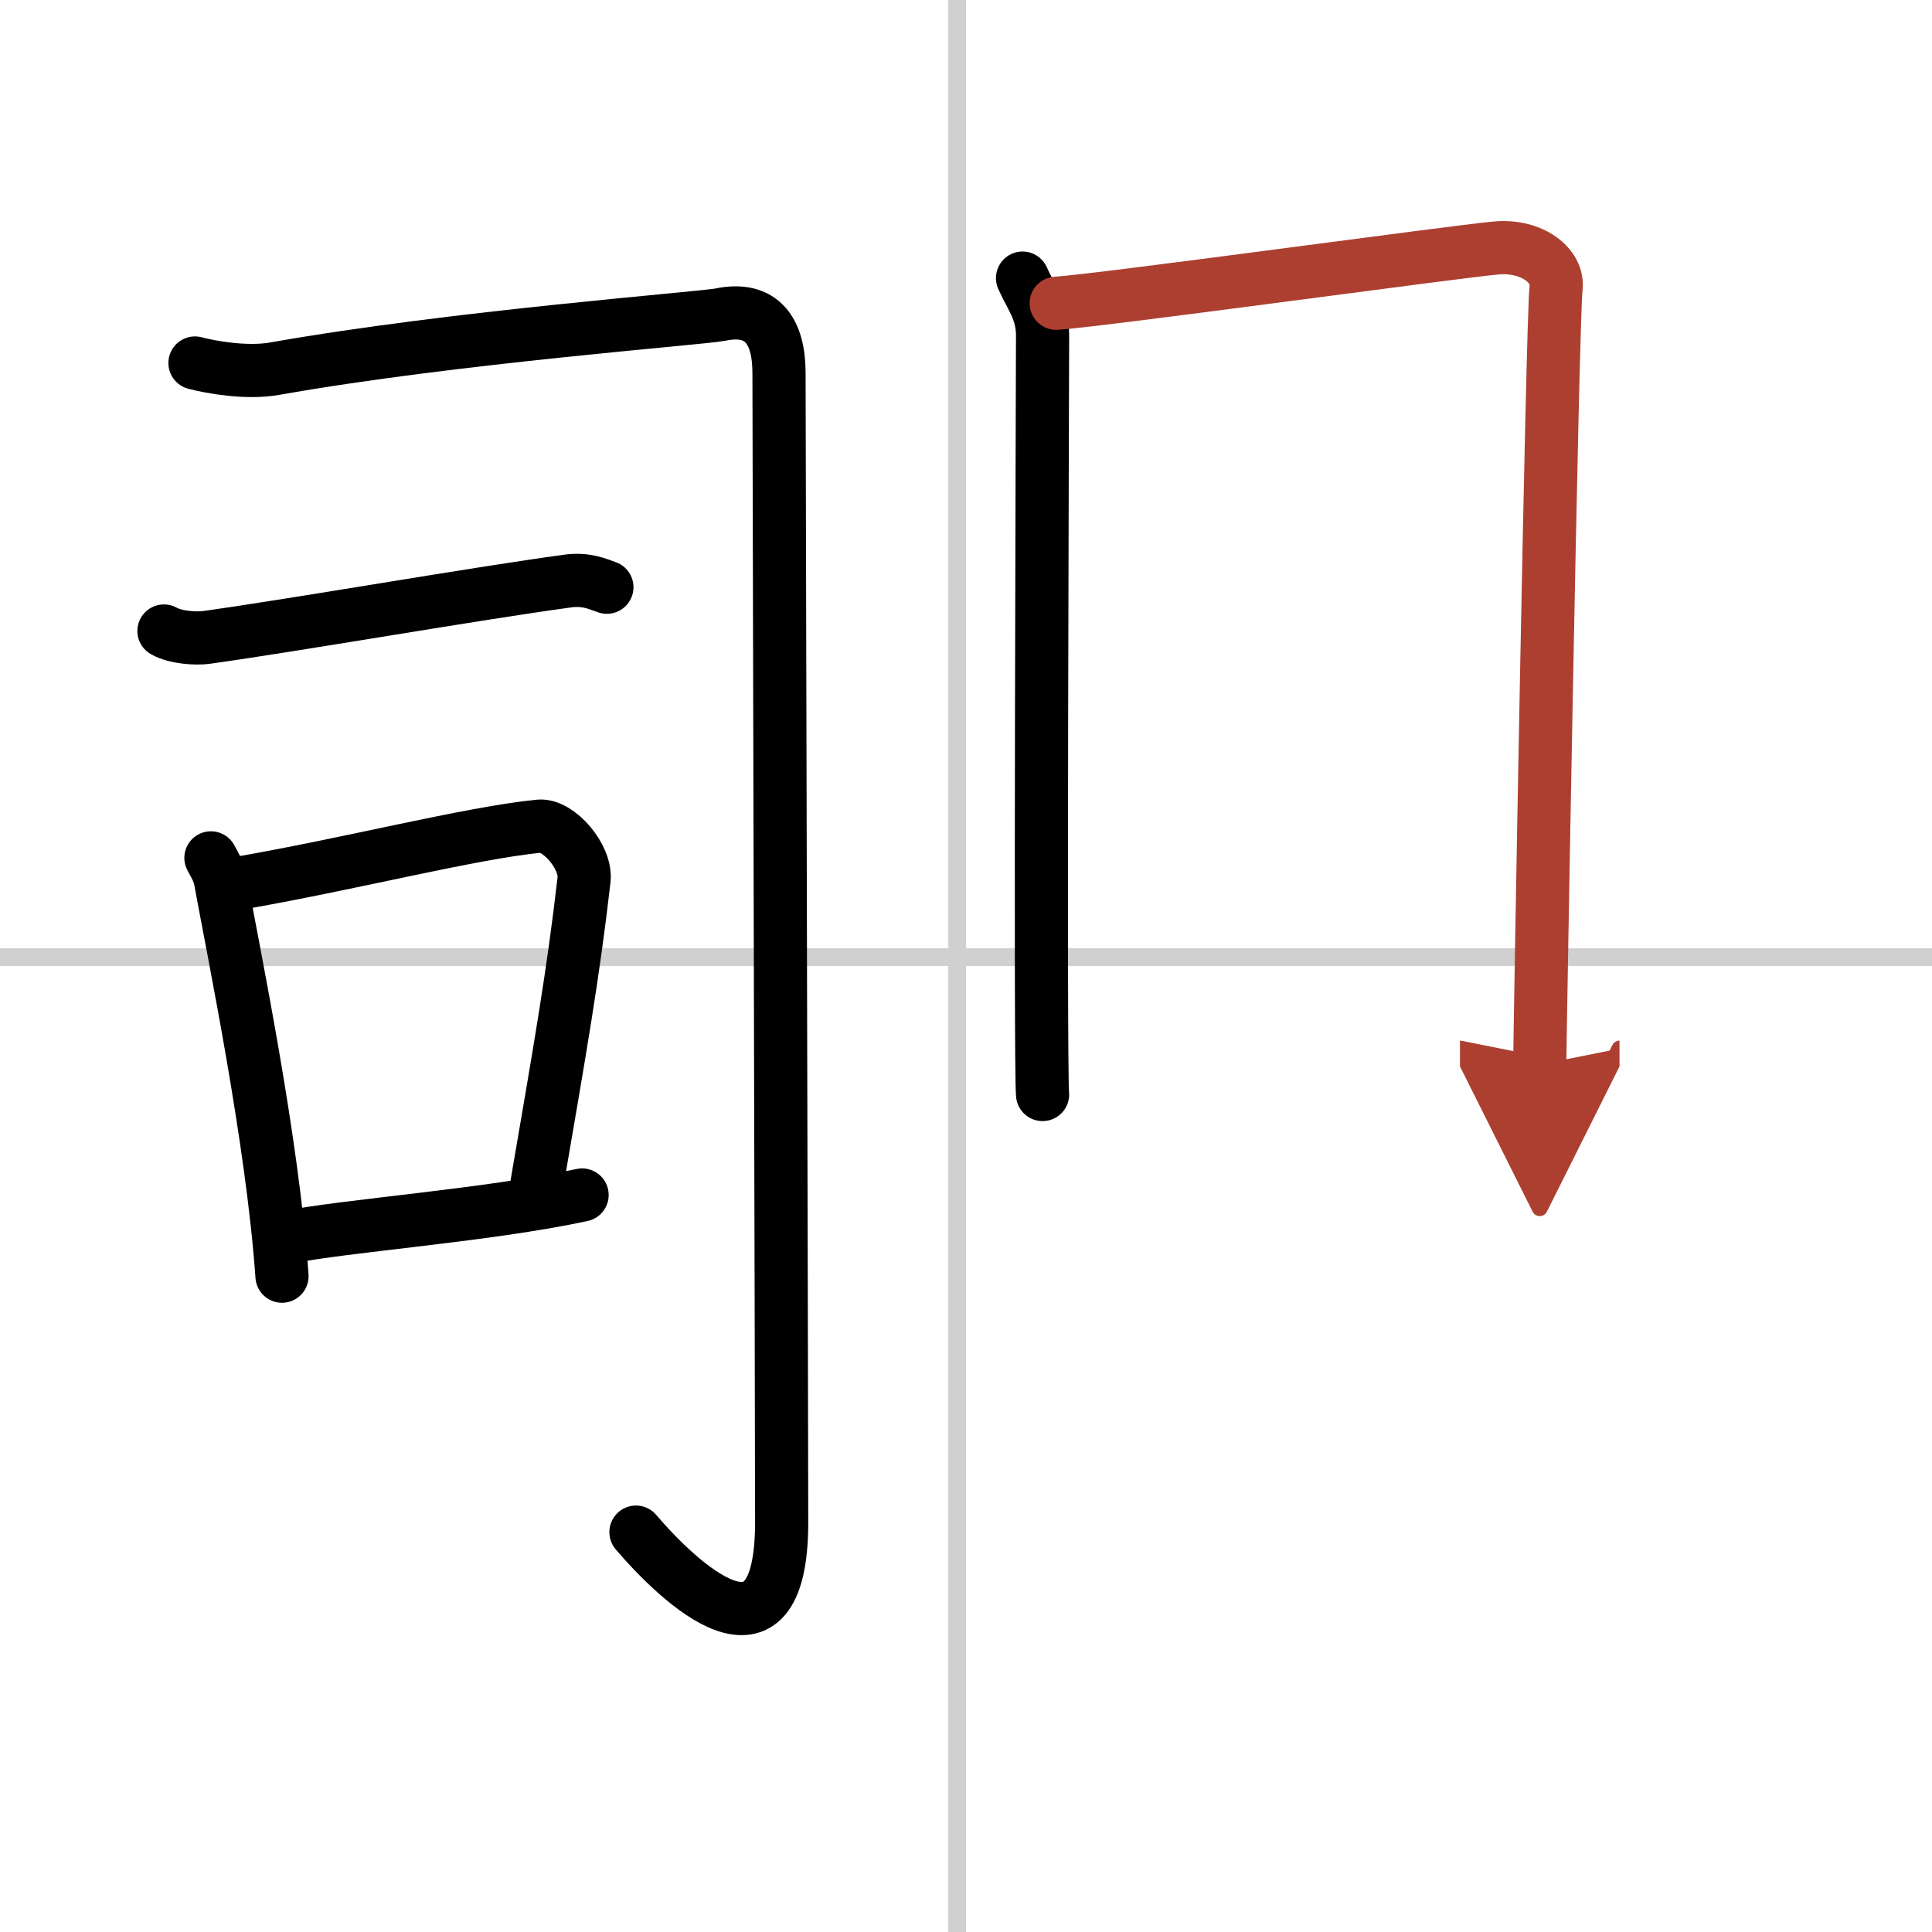<svg width="400" height="400" viewBox="0 0 109 109" xmlns="http://www.w3.org/2000/svg"><defs><marker id="a" markerWidth="4" orient="auto" refX="1" refY="5" viewBox="0 0 10 10"><polyline points="0 0 10 5 0 10 1 5" fill="#ad3f31" stroke="#ad3f31"/></marker></defs><g fill="none" stroke="#000" stroke-linecap="round" stroke-linejoin="round" stroke-width="3"><rect width="100%" height="100%" fill="#fff" stroke="#fff"/><line x1="54" x2="54" y2="109" stroke="#d0d0d0" stroke-width="1"/><line x2="109" y1="54" y2="54" stroke="#d0d0d0" stroke-width="1"/><path d="m11 20.48c0.9 0.24 2.92 0.6 4.5 0.32 10.08-1.79 24.14-2.84 25.14-3.05 2.36-0.49 3.31 0.94 3.31 3.29s0.15 59.43 0.15 64.84c0 8.94-5.81 3.38-8.22 0.56"/><path d="m9.25 35.6c0.63 0.36 1.78 0.45 2.41 0.36 5.09-0.71 15.09-2.46 20.38-3.18 1.04-0.14 1.68 0.17 2.2 0.35"/><path d="m11.9 48.4c0.23 0.43 0.46 0.79 0.55 1.33 0.78 4.27 2.92 14.59 3.46 22.27"/><path d="m13.31 49.86c6.44-1.11 13.19-2.86 17.12-3.25 1.06-0.1 2.67 1.72 2.52 3.03-0.62 5.38-1.32 9.36-2.65 17.11"/><path d="m16.14 69.82c3.35-0.68 11.32-1.24 16.7-2.4"/><path d="m57.69 15.69c0.46 1.05 1.13 1.83 1.13 3.23s-0.15 41.43 0 42.83"/><path d="m59.59 17.11c2.61-0.17 22.46-2.91 24.83-3.12 1.98-0.18 3.54 0.98 3.37 2.28-0.21 1.65-0.92 42.74-0.92 43.79" marker-end="url(#a)" stroke="#ad3f31"/></g></svg>
